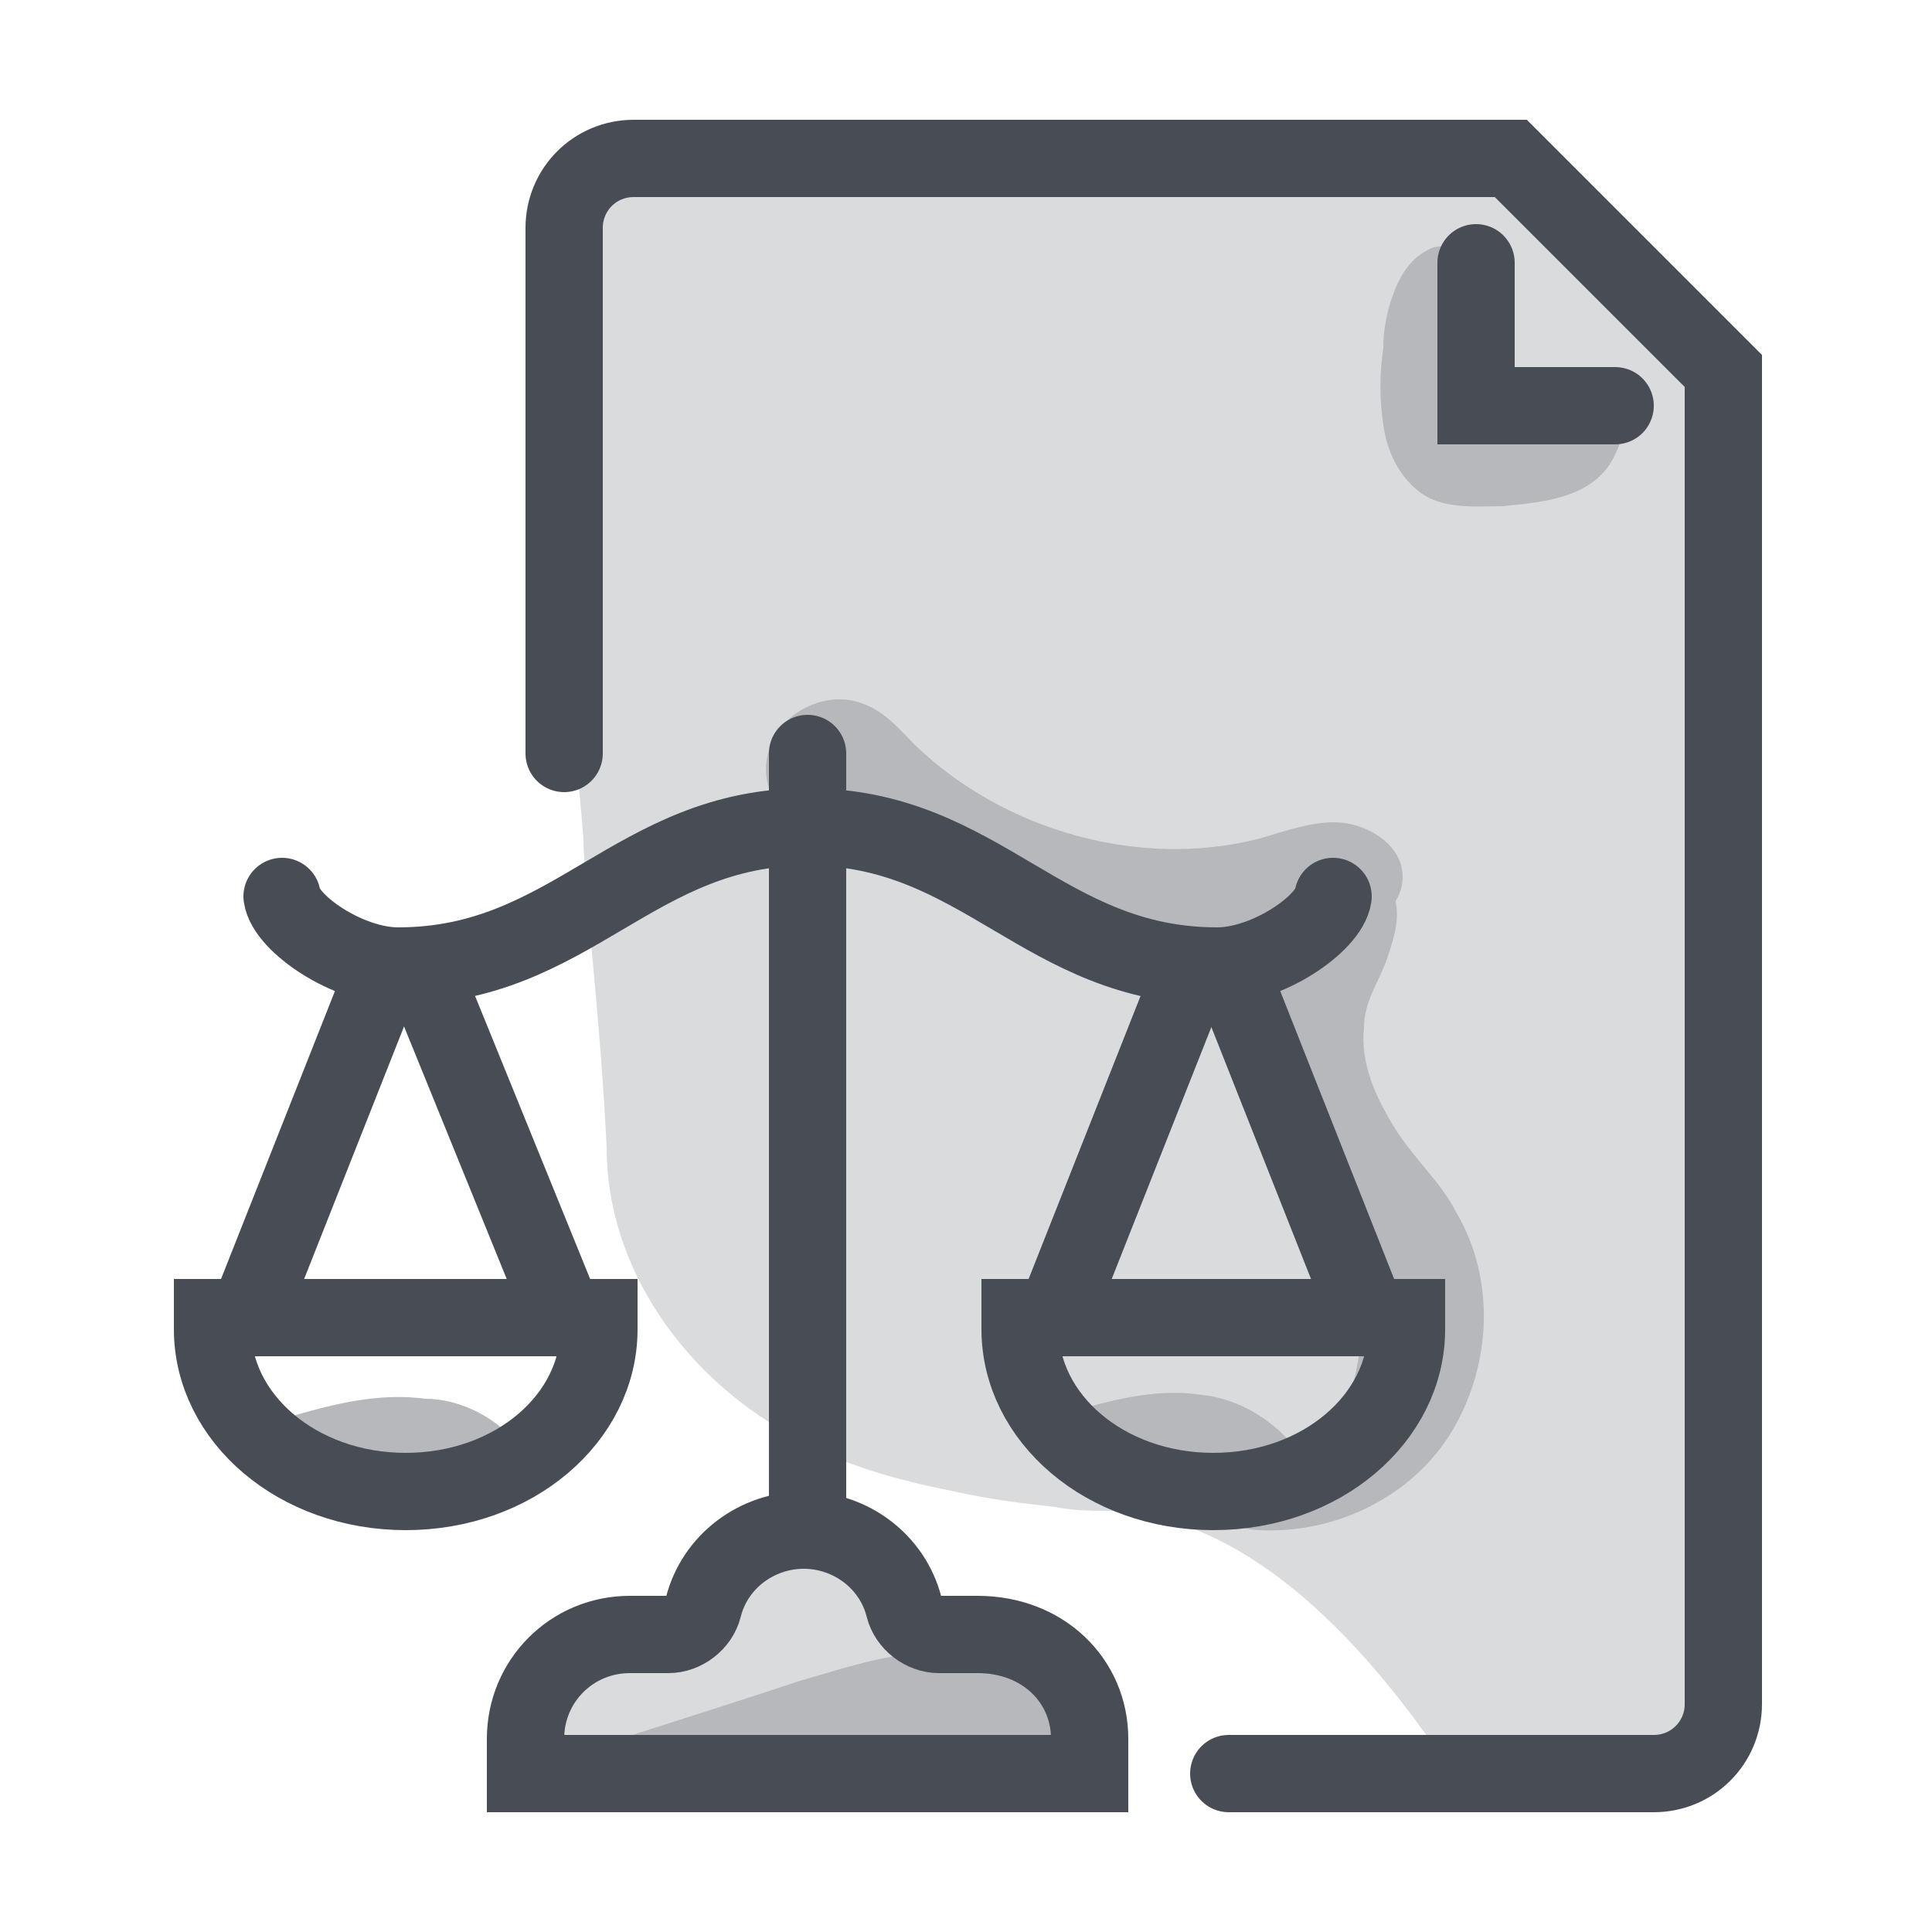 <?xml version="1.0" encoding="utf-8"?>
<!-- Generator: Adobe Illustrator 25.0.1, SVG Export Plug-In . SVG Version: 6.00 Build 0)  -->
<svg version="1.1" id="icons" xmlns="http://www.w3.org/2000/svg" xmlns:xlink="http://www.w3.org/1999/xlink" x="0px" y="0px"
	 viewBox="0 0 50 50" style="enable-background:new 0 0 50 50;" xml:space="preserve">
<style type="text/css">
	.st0{fill:#EDEDEE;}
	.st1{fill:#DADBDD;}
	.st2{fill:#A0A2A6;}
	.st3{fill:#B6B8BB;}
	.st4{fill:none;stroke:#484C55;stroke-width:2;stroke-linecap:round;stroke-linejoin:round;stroke-miterlimit:10;}
	.st5{fill:#F0F1F1;}
	.st6{fill:#FFFFFF;}
	.st7{fill:none;stroke:#484C55;stroke-width:1.5;stroke-linecap:round;stroke-linejoin:round;stroke-miterlimit:10;}
	.st8{fill:none;stroke:#484C55;stroke-width:2;stroke-linecap:round;stroke-miterlimit:10;}
	.st9{fill:none;stroke:#484C55;stroke-width:2;stroke-linejoin:round;stroke-miterlimit:10;}
	.st10{fill:none;stroke:#484C55;stroke-width:1.5;stroke-linejoin:round;stroke-miterlimit:10;}
</style>
<g>
	<path class="st1" d="M15.1,21.7c0,0.6,0.1,1.2,0.1,1.7c0.2,2.1,0.4,4.2,0.5,6.3c0,3.1,2,5.9,4.7,7.4c1.3,0.8,2.8,1.2,4.3,1.5
		c0.9,0.2,1.7,0.3,2.6,0.4c0.5,0.1,1,0.1,1.5,0.1c3.7,0.2,6.7,3.7,8.6,6.5c0.6,0.1,1.3,0.1,1.9,0.1h2.3c0,0,0,0,0.1,0
		c0.6,0,1.1,0,1.7-0.1c0.7-0.2,1.2-0.9,1.2-1.7V9.6l-5.5-5.5H16.4c-1,0-1.8,0.8-1.8,1.8c0,0,0,1.5,0,3.6c0,0.7,0,1.4,0,2.2
		C14.6,15.1,14.8,18.4,15.1,21.7z"/>
	<path class="st3" d="M34.4,22.6c0.4-0.4,1.3-0.2,1.6,0.4c0.3,0.6,0.1,1.2-0.1,1.8c-0.2,0.6-0.6,1.1-0.6,1.8
		c-0.1,0.9,0.3,1.8,0.8,2.6c0.5,0.8,1.2,1.4,1.6,2.2c1,1.7,0.9,3.9-0.1,5.6c-1,1.7-3,2.7-5,2.6c-0.3,0-0.7-0.1-0.8-0.4
		c-0.2-0.4,0-0.8,0.4-1.1c0.4-0.2,0.8-0.3,1.2-0.4c1.4-0.5,1.9-2.2,1.8-3.7c-0.2-1.4-0.9-2.8-1.5-4.1c-0.6-1.2-1-2.6-1-4
		C32.7,24.7,33.3,23.3,34.4,22.6"/>
	<path class="st3" d="M20.1,19c0.4-0.7,1.4-1.1,2.2-0.8c0.6,0.2,1,0.7,1.4,1.1c2.3,2.2,5.8,3.2,8.9,2.4c0.7-0.2,1.5-0.5,2.2-0.4
		c0.7,0.1,1.5,0.6,1.5,1.4c0,0.6-0.5,1.1-1,1.4c-1.5,0.9-3.3,1.1-5,0.8c-1.7-0.3-3.3-1-4.9-1.7c-1.4-0.6-2.7-1.2-4.1-1.6
		C20.1,21.3,19.4,20.1,20.1,19z"/>
	<path class="st1" d="M28.2,45v0.9H13.6V45c0-1.5,1.2-2.7,2.7-2.7h1c0.4,0,0.8-0.3,0.9-0.7c0.3-1.2,1.4-2,2.6-2s2.3,0.8,2.6,2
		c0.1,0.4,0.5,0.7,0.9,0.7h1C27,42.3,28.2,43.5,28.2,45z"/>
	<path class="st3" d="M28.1,45.5c0,0.1,0,0.3,0,0.4H13.6v-0.1c2.4-0.8,4.7-1.5,7.1-2.3c1.4-0.4,2.8-0.9,4.3-0.7
		C26.5,43,27.9,44,28.1,45.5z"/>
	<path class="st3" d="M33.9,38.1c-0.7,0.4-1.6,0.6-2.5,0.6c-1.8,0-3.3-0.8-4.2-2c1.3-0.4,2.6-0.8,3.9-0.6
		C32.2,36.2,33.4,37,33.9,38.1z"/>
	<path class="st3" d="M13.6,37.7c-0.9,0.6-2,1-3.2,1c-1.7,0-3.1-0.7-4-1.7c0.1,0,0.2,0,0.3-0.1c1.4-0.4,2.8-0.9,4.3-0.7
		C12,36.2,13.1,36.8,13.6,37.7z"/>
	<path class="st3" d="M39.8,10.3c-0.6,0-1.3-0.4-1.4-1.1c-0.2-0.7,0.3-1.6,0-2.3c-0.2-0.5-0.8-0.6-1.3-0.5c-0.5,0.2-0.8,0.6-1,1.1
		s-0.3,1-0.3,1.5c-0.1,0.7-0.1,1.3,0,2c0.1,0.7,0.4,1.3,0.9,1.7c0.6,0.5,1.5,0.4,2.2,0.4c1-0.1,2.1-0.2,2.7-1
		c0.3-0.4,0.7-1.4,0.2-1.9C41.2,9.8,40.4,10.3,39.8,10.3z"/>
	<line class="st8" x1="10" y1="25" x2="6.4" y2="34.1"/>
	<line class="st8" x1="10.9" y1="25" x2="14.6" y2="34.1"/>
	<path class="st8" d="M14.6,19.5V5.9c0-1,0.8-1.8,1.8-1.8h22.7l5.5,5.5v34.5c0,1-0.8,1.8-1.8,1.8H31.8"/>
	<polyline class="st8" points="41.8,10.5 38.2,10.5 38.2,6.8 	"/>
	<path class="st8" d="M5.5,34.1v0.3c0,2.3,2.2,4.2,5,4.2s5-1.9,5-4.2v-0.3H5.5z"/>
	<path class="st8" d="M7.3,23.2c0.1,0.7,1.7,1.8,3,1.8c4.5,0,6.1-3.6,10.6-3.6"/>
	<line class="st8" x1="31.8" y1="25" x2="35.4" y2="34.1"/>
	<line class="st8" x1="30.9" y1="25" x2="27.3" y2="34.1"/>
	<path class="st8" d="M36.4,34.1v0.3c0,2.3-2.2,4.2-5,4.2s-5-1.9-5-4.2v-0.3H36.4z"/>
	<path class="st8" d="M34.5,23.2c-0.1,0.7-1.7,1.8-3,1.8c-4.5,0-6.1-3.6-10.6-3.6"/>
	<line class="st8" x1="20.9" y1="19.5" x2="20.9" y2="39.5"/>
	<path class="st8" d="M28.2,45v0.9H13.6V45c0-1.5,1.2-2.7,2.7-2.7h1c0.4,0,0.8-0.3,0.9-0.7c0.3-1.2,1.4-2,2.6-2s2.3,0.8,2.6,2
		c0.1,0.4,0.5,0.7,0.9,0.7h1C27,42.3,28.2,43.5,28.2,45z"/>
</g>
</svg>
